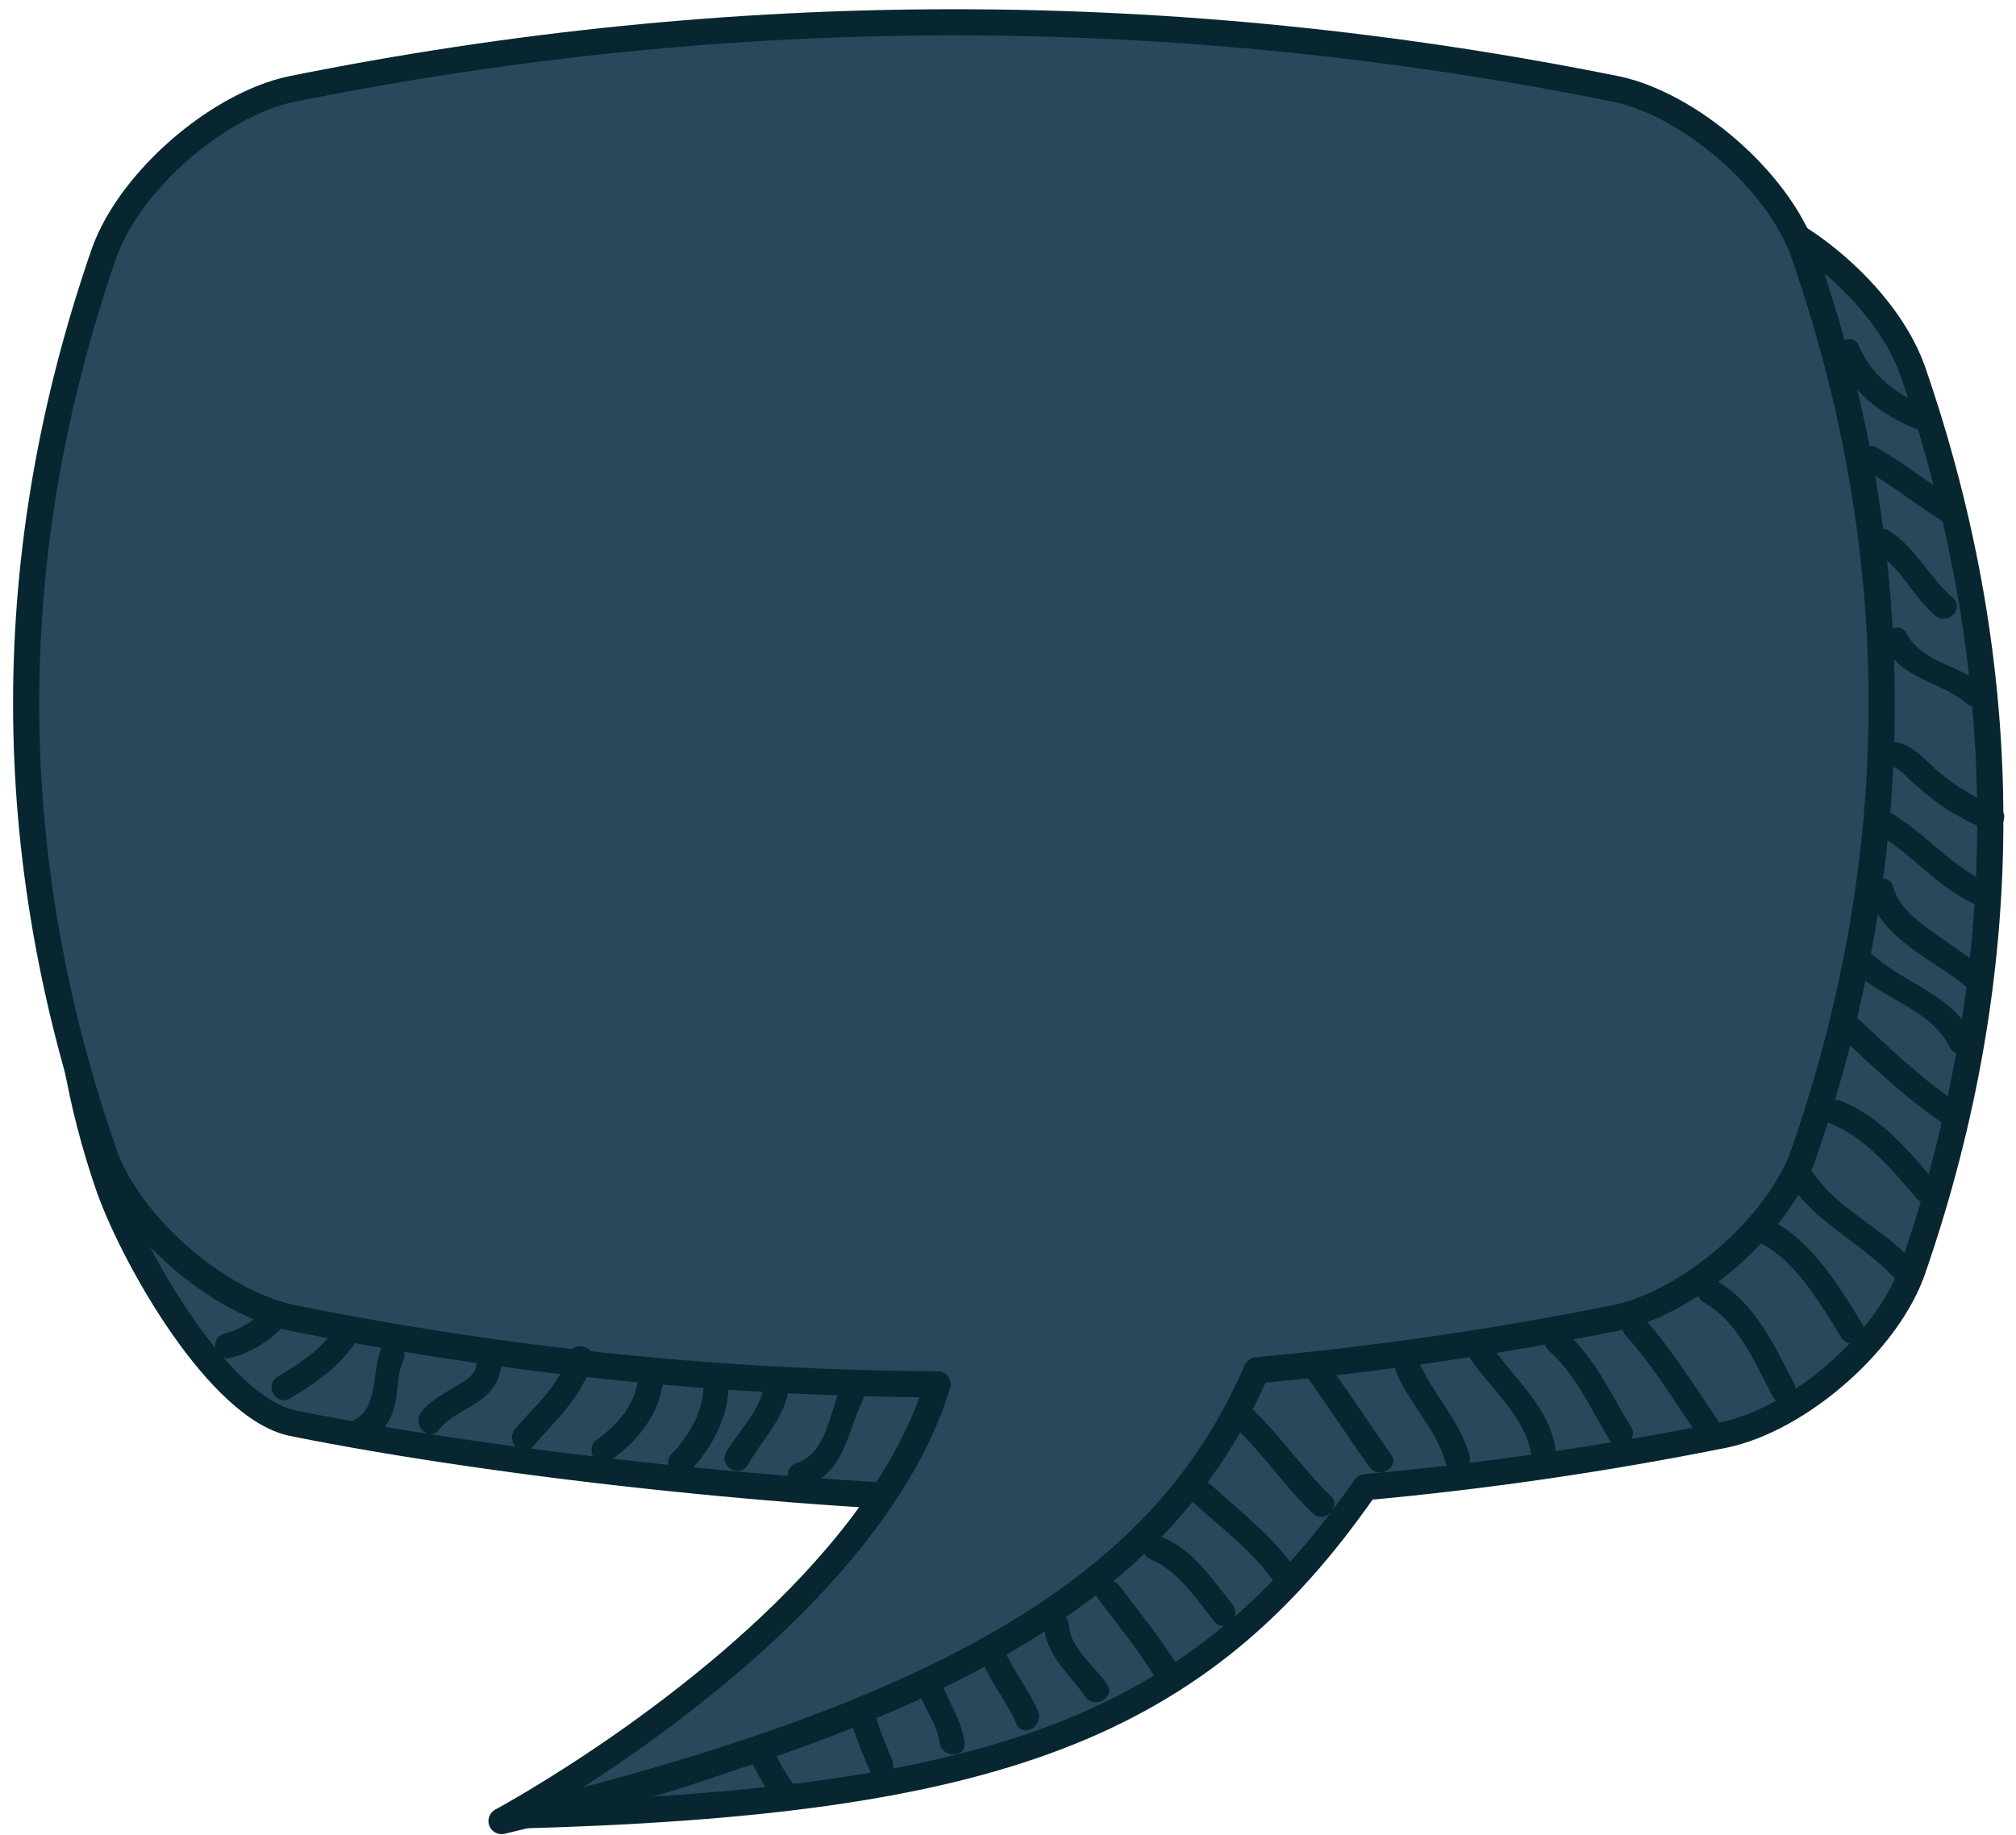<?xml version="1.0" encoding="UTF-8" standalone="no"?><svg xmlns="http://www.w3.org/2000/svg" xmlns:xlink="http://www.w3.org/1999/xlink" fill="#000000" height="318.6" preserveAspectRatio="xMidYMid meet" version="1" viewBox="36.4 52.6 349.9 318.6" width="349.9" zoomAndPan="magnify"><g><g id="change1_1"><path d="M 368.27 116.711 C 363.676 104.039 348.445 91.062 335.84 88.367 C 259.156 72.902 182.477 72.902 105.789 88.367 C 93.18 91.062 77.949 104.039 73.359 116.711 C 55.262 168.91 37.305 206.777 55.406 258.969 C 59.996 271.633 74.5 296.938 87.109 299.641 C 124.508 307.176 180.574 313.023 217.977 313.203 C 205.156 355.305 125.531 367.781 125.531 367.781 C 208.891 365.605 244.41 352.559 273.363 310.77 C 294.191 308.863 315.012 305.84 335.84 301.648 C 348.445 298.941 363.676 285.965 368.27 273.301 C 386.363 221.105 386.363 168.91 368.27 116.711" fill="#2a485c"/></g><g id="change2_1"><path d="M 368.27 116.711 L 370.402 115.938 C 367.906 109.086 362.73 102.457 356.547 97.082 C 353.449 94.398 350.098 92.039 346.668 90.16 C 343.238 88.281 339.734 86.883 336.312 86.148 L 336.285 86.145 C 297.801 78.379 259.309 74.496 220.816 74.496 C 182.32 74.496 143.828 78.379 105.34 86.145 L 105.316 86.148 C 101.891 86.883 98.387 88.281 94.957 90.16 C 89.816 92.98 84.84 96.879 80.66 101.332 C 76.484 105.789 73.094 110.797 71.227 115.938 L 71.219 115.965 C 64.844 134.352 58.461 151.012 53.652 167.242 C 48.844 183.473 45.609 199.293 45.609 215.914 C 45.609 229.758 47.859 244.141 53.262 259.715 L 53.273 259.742 C 55.664 266.32 60.484 275.898 66.391 284.344 C 69.348 288.559 72.57 292.484 75.945 295.594 C 79.328 298.695 82.859 301.031 86.637 301.859 L 86.664 301.863 C 124.258 309.434 180.352 315.285 217.965 315.473 L 217.977 313.203 L 215.805 312.543 C 214.293 317.508 211.793 322.055 208.531 326.242 C 202.836 333.566 194.789 339.75 185.895 344.848 C 172.551 352.496 157.332 357.699 145.477 360.957 C 139.547 362.586 134.457 363.734 130.855 364.477 C 129.059 364.844 127.629 365.109 126.656 365.285 C 126.172 365.371 125.797 365.438 125.547 365.48 C 125.422 365.5 125.328 365.516 125.266 365.523 L 125.18 365.539 C 123.996 365.723 123.16 366.793 123.27 367.984 C 123.379 369.18 124.391 370.078 125.59 370.047 C 167.375 368.953 197.324 365.156 220.66 356.25 C 232.32 351.793 242.316 346.047 251.211 338.758 C 260.109 331.465 267.898 322.641 275.227 312.062 L 273.363 310.77 L 273.57 313.031 C 294.48 311.113 315.379 308.082 336.285 303.871 L 336.312 303.867 C 339.738 303.129 343.238 301.727 346.668 299.848 C 351.812 297.023 356.785 293.129 360.969 288.676 C 365.145 284.219 368.531 279.211 370.402 274.074 L 370.414 274.043 C 379.539 247.727 384.109 221.367 384.109 195.008 C 384.109 168.645 379.539 142.285 370.414 115.965 L 370.402 115.938 L 368.27 116.711 L 366.129 117.453 C 375.098 143.332 379.57 169.172 379.57 195.008 C 379.57 220.844 375.098 246.68 366.129 272.559 L 368.27 273.301 L 366.137 272.527 C 364.039 278.344 359.305 284.535 353.574 289.496 C 350.711 291.977 347.605 294.16 344.488 295.867 C 341.371 297.578 338.242 298.812 335.363 299.43 L 335.84 301.648 L 335.391 299.426 C 314.645 303.602 293.906 306.613 273.156 308.512 C 272.484 308.574 271.883 308.926 271.496 309.48 C 264.352 319.793 256.844 328.27 248.336 335.246 C 235.57 345.703 220.512 352.836 200.773 357.598 C 181.043 362.355 156.648 364.699 125.473 365.512 L 125.531 367.781 L 125.883 370.02 C 125.977 370.004 146 366.871 167.77 358.395 C 178.656 354.148 189.984 348.57 199.504 341.293 C 204.258 337.652 208.562 333.586 212.113 329.031 C 215.66 324.477 218.453 319.426 220.145 313.863 C 220.355 313.176 220.23 312.438 219.801 311.859 C 219.375 311.277 218.707 310.938 217.988 310.934 C 180.801 310.762 124.754 304.914 87.559 297.418 L 87.109 299.641 L 87.586 297.422 C 85.059 296.898 82.047 295.059 79.02 292.258 C 74.465 288.07 69.879 281.844 66.07 275.52 C 62.258 269.199 59.188 262.758 57.539 258.195 L 55.406 258.969 L 57.547 258.227 C 52.305 243.102 50.148 229.266 50.148 215.914 C 50.148 199.887 53.266 184.531 58.004 168.531 C 62.738 152.539 69.098 135.922 75.504 117.453 L 73.359 116.711 L 75.492 117.48 C 77.59 111.66 82.32 105.469 88.055 100.512 C 90.918 98.027 94.023 95.848 97.141 94.141 C 100.254 92.43 103.383 91.199 106.266 90.586 L 105.789 88.367 L 106.238 90.59 C 144.438 82.887 182.625 79.035 220.816 79.035 C 259.004 79.035 297.191 82.887 335.391 90.59 L 335.84 88.367 L 335.363 90.586 C 338.242 91.199 341.371 92.43 344.488 94.141 C 349.164 96.699 353.812 100.332 357.66 104.438 C 361.512 108.539 364.562 113.121 366.137 117.484 L 368.27 116.711 L 366.129 117.453 L 368.27 116.711" fill="#072630"/></g><g id="change1_2"><path d="M 349.422 96.414 C 344.828 83.742 329.598 70.766 316.988 68.07 C 240.309 52.605 163.629 52.605 86.941 68.07 C 74.336 70.766 59.102 83.742 54.512 96.414 C 36.414 148.613 36.414 200.809 54.512 253.004 C 59.102 265.668 74.336 278.645 86.941 281.352 C 124.34 288.883 161.73 292.727 199.129 292.906 C 186.309 335.008 123.441 368.73 123.441 368.73 C 209.25 348.371 240.168 323.477 254.52 290.477 C 275.348 288.566 296.164 285.543 316.988 281.352 C 329.598 278.645 344.828 265.668 349.422 253.004 C 367.516 200.809 367.516 148.613 349.422 96.414" fill="#2a485c"/></g><g id="change2_2"><path d="M 349.422 96.414 L 351.555 95.641 C 349.059 88.789 343.883 82.16 337.699 76.785 C 334.602 74.105 331.25 71.742 327.82 69.863 C 324.391 67.984 320.887 66.586 317.465 65.852 L 317.438 65.848 C 278.953 58.086 240.461 54.203 201.969 54.203 C 163.477 54.203 124.98 58.086 86.492 65.848 L 86.469 65.852 C 83.043 66.586 79.539 67.984 76.109 69.863 C 70.969 72.684 65.992 76.582 61.812 81.035 C 57.637 85.492 54.246 90.5 52.379 95.641 L 52.367 95.672 C 43.242 121.992 38.668 148.352 38.668 174.711 C 38.668 201.07 43.242 227.426 52.367 253.746 L 52.379 253.773 C 54.875 260.621 60.051 267.254 66.234 272.625 C 69.328 275.309 72.684 277.668 76.109 279.551 C 79.539 281.43 83.043 282.832 86.469 283.566 L 86.492 283.574 C 124.031 291.137 161.57 294.992 199.117 295.176 L 199.129 292.906 L 196.957 292.246 C 193.887 302.355 187.73 312.125 180.164 321.047 C 168.82 334.438 154.344 345.898 142.715 353.977 C 136.898 358.016 131.801 361.211 128.16 363.395 C 126.34 364.484 124.887 365.32 123.891 365.887 C 123.391 366.168 123.008 366.379 122.75 366.52 C 122.621 366.594 122.523 366.645 122.461 366.68 L 122.367 366.73 C 121.367 367.266 120.914 368.473 121.32 369.531 C 121.723 370.598 122.859 371.199 123.965 370.938 C 167.008 360.719 196.414 349.355 216.996 336.258 C 227.281 329.707 235.355 322.719 241.773 315.238 C 248.188 307.762 252.934 299.809 256.598 291.379 L 254.52 290.477 L 254.727 292.734 C 275.633 290.82 296.531 287.781 317.438 283.574 L 317.465 283.566 C 320.891 282.832 324.391 281.43 327.82 279.551 C 332.965 276.727 337.941 272.828 342.121 268.379 C 346.297 263.922 349.688 258.914 351.555 253.773 L 351.566 253.746 C 360.691 227.426 365.262 201.07 365.262 174.711 C 365.262 148.352 360.691 121.992 351.566 95.672 L 351.555 95.641 L 349.422 96.414 L 347.277 97.156 C 356.25 123.035 360.723 148.875 360.723 174.711 C 360.723 200.547 356.25 226.383 347.277 252.258 L 349.422 253.004 L 347.289 252.227 C 345.191 258.047 340.457 264.238 334.727 269.199 C 331.863 271.68 328.758 273.863 325.641 275.57 C 322.523 277.281 319.395 278.516 316.516 279.133 L 316.988 281.352 L 316.543 279.125 C 295.797 283.305 275.059 286.316 254.312 288.215 C 253.488 288.289 252.766 288.812 252.438 289.57 C 248.926 297.645 244.426 305.176 238.328 312.285 C 229.18 322.941 216.402 332.684 197.848 341.684 C 179.301 350.68 154.988 358.914 122.918 366.52 L 123.441 368.73 L 124.512 370.727 C 124.586 370.688 140.398 362.207 157.883 348.387 C 166.629 341.473 175.793 333.223 183.625 323.98 C 191.453 314.742 197.965 304.508 201.301 293.566 C 201.508 292.879 201.383 292.141 200.953 291.562 C 200.527 290.98 199.859 290.641 199.141 290.641 C 161.887 290.457 124.648 286.633 87.391 279.125 L 86.941 281.352 L 87.418 279.133 C 84.539 278.516 81.41 277.281 78.293 275.57 C 73.617 273.008 68.969 269.379 65.121 265.273 C 61.266 261.172 58.219 256.59 56.645 252.23 L 54.512 253.004 L 56.656 252.258 C 47.684 226.383 43.207 200.547 43.207 174.711 C 43.207 148.875 47.684 123.035 56.656 97.156 L 54.512 96.414 L 56.645 97.188 C 58.738 91.367 63.473 85.172 69.207 80.215 C 72.07 77.734 75.176 75.551 78.293 73.844 C 81.406 72.133 84.535 70.902 87.418 70.289 L 86.941 68.07 L 87.391 70.297 C 125.59 62.59 163.781 58.738 201.969 58.738 C 240.156 58.738 278.344 62.59 316.543 70.297 L 316.988 68.07 L 316.516 70.289 C 319.395 70.902 322.523 72.133 325.641 73.844 C 330.316 76.402 334.965 80.035 338.812 84.141 C 342.664 88.242 345.715 92.824 347.289 97.188 L 349.422 96.414 L 347.277 97.156 L 349.422 96.414" fill="#072630"/></g><g id="change2_3"><path d="M 370.031 122.848 C 365.145 120.824 361.105 117.539 359.008 112.609 C 357.914 110.035 354.168 112.254 355.254 114.805 C 357.805 120.809 363.004 124.613 368.879 127.039 C 371.469 128.113 372.586 123.902 370.031 122.848" fill="#072630"/></g><g id="change2_4"><path d="M 376.352 139.738 C 371.547 136.73 367.117 133.176 362.215 130.316 C 359.789 128.898 357.602 132.656 360.02 134.07 C 364.918 136.934 369.352 140.48 374.156 143.492 C 376.539 144.988 378.723 141.223 376.352 139.738" fill="#072630"/></g><g id="change2_5"><path d="M 375.34 156.387 C 371.234 152.875 369.016 147.82 364.391 144.812 C 362.031 143.277 359.855 147.043 362.195 148.566 C 366.426 151.32 368.477 156.223 372.266 159.461 C 374.383 161.273 377.477 158.215 375.34 156.387" fill="#072630"/></g><g id="change2_6"><path d="M 380.777 171.609 C 376.746 168.18 369.91 167.566 367.344 162.629 C 366.051 160.137 362.301 162.336 363.59 164.82 C 366.602 170.621 373.152 170.816 377.699 174.684 C 379.824 176.492 382.918 173.43 380.777 171.609" fill="#072630"/></g><g id="change2_7"><path d="M 383.117 192.777 C 379.461 191.223 376.078 189.277 373.031 186.727 C 370.828 184.879 368.973 182.457 366.164 181.562 C 363.484 180.707 362.348 184.906 365.008 185.754 C 366.367 186.191 367.312 187.527 368.355 188.422 C 369.566 189.461 370.762 190.52 372.035 191.484 C 374.762 193.555 377.773 195.191 380.922 196.531 C 383.473 197.613 385.691 193.871 383.117 192.777" fill="#072630"/></g><g id="change2_8"><path d="M 381.062 205.703 C 374.645 202.645 370.195 196.836 364.027 193.379 C 361.578 192.008 359.383 195.766 361.836 197.133 C 368.004 200.59 372.434 206.395 378.867 209.457 C 381.387 210.656 383.594 206.906 381.062 205.703" fill="#072630"/></g><g id="change2_9"><path d="M 380.414 220.539 C 377.895 218.5 375.152 216.754 372.516 214.875 C 369.668 212.844 365.902 210.238 365.027 206.641 C 364.367 203.914 360.172 205.07 360.832 207.797 C 362.68 215.402 371.801 219.133 377.34 223.617 C 379.496 225.363 382.598 222.305 380.414 220.539" fill="#072630"/></g><g id="change2_10"><path d="M 378.582 232.219 C 375.176 225.281 367.359 223.531 361.934 218.73 C 359.84 216.879 356.75 219.941 358.855 221.805 C 363.859 226.23 371.738 228.121 374.824 234.41 C 376.059 236.93 379.812 234.723 378.582 232.219" fill="#072630"/></g><g id="change2_11"><path d="M 376.715 244.484 C 370.141 240.121 364.418 234.605 358.668 229.238 C 356.621 227.328 353.539 230.395 355.594 232.312 C 361.613 237.938 367.629 243.672 374.52 248.238 C 376.863 249.793 379.039 246.027 376.715 244.484" fill="#072630"/></g><g id="change2_12"><path d="M 372.078 257.512 C 367.352 252.016 362.895 246.652 356.055 243.758 C 353.504 242.68 351.285 246.426 353.859 247.516 C 360.379 250.27 364.504 255.359 369.004 260.586 C 370.836 262.715 373.898 259.625 372.078 257.512" fill="#072630"/></g><g id="change2_13"><path d="M 368.816 272.008 C 363.637 266 355.48 262.742 351.035 256.137 C 349.48 253.82 345.711 255.996 347.281 258.332 C 351.992 265.34 360.285 268.754 365.742 275.082 C 367.578 277.211 370.641 274.121 368.816 272.008" fill="#072630"/></g><g id="change2_14"><path d="M 359.734 282.598 C 355.824 276.281 351.156 268.453 344.457 264.781 C 341.992 263.434 339.801 267.188 342.262 268.535 C 348.301 271.844 352.453 279.102 355.98 284.789 C 357.453 287.168 361.219 284.988 359.734 282.598" fill="#072630"/></g><g id="change2_15"><path d="M 347.773 292.742 C 344.301 286.117 341.078 278.809 334.309 274.93 C 331.871 273.531 329.68 277.289 332.113 278.684 C 338.148 282.141 340.93 289.047 344.02 294.938 C 345.32 297.422 349.074 295.227 347.773 292.742" fill="#072630"/></g><g id="change2_16"><path d="M 334.363 298.906 C 330.305 292.957 326.555 286.785 321.699 281.43 C 319.812 279.348 316.746 282.434 318.621 284.508 C 323.23 289.586 326.758 295.457 330.605 301.102 C 332.176 303.402 335.949 301.23 334.363 298.906" fill="#072630"/></g><g id="change2_17"><path d="M 319.504 300.355 C 315.996 294.621 313.363 288.559 308.289 283.969 C 306.215 282.094 303.133 285.156 305.215 287.043 C 310.004 291.379 312.438 297.141 315.746 302.551 C 317.207 304.938 320.969 302.754 319.504 300.355" fill="#072630"/></g><g id="change2_18"><path d="M 294.855 285.496 C 293.383 283.113 289.621 285.297 291.102 287.691 C 294.723 293.547 300.852 297.836 302.117 304.93 C 302.609 307.688 306.801 306.516 306.312 303.773 C 304.949 296.148 298.723 291.75 294.855 285.496" fill="#072630"/></g><g id="change2_19"><path d="M 291.449 305.227 C 289.703 299.074 285.02 294.543 282.531 288.758 C 281.43 286.188 277.684 288.406 278.777 290.953 C 281.109 296.371 285.625 300.648 287.258 306.379 C 288.023 309.07 292.219 307.926 291.449 305.227" fill="#072630"/></g><g id="change2_20"><path d="M 277.82 305.07 C 274.25 300.039 270.883 294.871 267.312 289.848 C 265.699 287.578 261.926 289.75 263.555 292.039 C 267.125 297.066 270.496 302.234 274.066 307.262 C 275.676 309.527 279.449 307.359 277.82 305.07" fill="#072630"/></g><g id="change2_21"><path d="M 267.332 312.238 C 262.48 307.633 258.777 301.984 253.922 297.379 C 251.887 295.449 248.809 298.52 250.848 300.453 C 255.699 305.059 259.402 310.711 264.258 315.312 C 266.289 317.242 269.371 314.172 267.332 312.238" fill="#072630"/></g><g id="change2_22"><path d="M 261.512 325.363 C 257.562 319.488 251.844 315.156 246.672 310.426 C 244.609 308.539 241.523 311.605 243.598 313.5 C 248.461 317.949 254.047 322.035 257.758 327.559 C 259.312 329.875 263.078 327.699 261.512 325.363" fill="#072630"/></g><g id="change2_23"><path d="M 250.297 331.086 C 246.695 326.695 243.688 321.836 238.258 319.508 C 235.715 318.418 233.492 322.164 236.066 323.266 C 241.121 325.434 243.867 330.066 247.223 334.16 C 249.004 336.332 252.062 333.234 250.297 331.086" fill="#072630"/></g><g id="change2_24"><path d="M 240.488 341.312 C 237.547 336.613 234.039 332.32 230.703 327.902 C 229.039 325.691 225.258 327.855 226.949 330.098 C 230.285 334.516 233.789 338.809 236.734 343.508 C 238.223 345.875 241.984 343.695 240.488 341.312" fill="#072630"/></g><g id="change2_25"><path d="M 228.527 344.938 C 226.441 341.93 222.152 338.676 221.938 334.797 C 221.785 332.008 217.438 331.996 217.59 334.797 C 217.871 339.926 222.039 343.195 224.773 347.133 C 226.363 349.418 230.137 347.246 228.527 344.938" fill="#072630"/></g><g id="change2_26"><path d="M 216.566 349.648 C 214.992 345.945 212.344 342.84 210.77 339.137 C 209.676 336.562 205.93 338.781 207.016 341.332 C 208.59 345.035 211.238 348.141 212.812 351.844 C 213.906 354.418 217.652 352.199 216.566 349.648" fill="#072630"/></g><g id="change2_27"><path d="M 200.113 345.457 C 199.09 342.883 194.883 344 195.922 346.613 C 197.039 349.422 199.074 352.043 199.469 355.094 C 199.82 357.836 204.176 357.871 203.816 355.094 C 203.348 351.461 201.434 348.77 200.113 345.457" fill="#072630"/></g><g id="change2_28"><path d="M 191.195 357.984 C 190.199 355.656 189.234 353.32 188.516 350.895 C 187.723 348.211 183.527 349.352 184.32 352.047 C 185.148 354.84 186.301 357.508 187.441 360.18 C 187.91 361.27 189.492 361.5 190.418 360.961 C 191.531 360.309 191.664 359.074 191.195 357.984" fill="#072630"/></g><g id="change2_29"><path d="M 173.824 361.895 C 172.48 360.156 171.52 358.125 170.539 356.172 C 169.285 353.664 165.531 355.863 166.781 358.367 C 167.941 360.688 169.152 362.91 170.746 364.969 C 171.477 365.91 173.062 365.727 173.824 364.969 C 174.738 364.051 174.547 362.828 173.824 361.895" fill="#072630"/></g><g id="change2_30"><path d="M 182.367 293.469 C 180.289 297.852 179.926 304.895 174.605 306.605 C 171.949 307.461 173.086 311.66 175.762 310.797 C 182.98 308.48 183.309 301.598 186.125 295.664 C 187.316 293.145 183.57 290.938 182.367 293.469" fill="#072630"/></g><g id="change2_31"><path d="M 169.023 292.031 C 169.121 296.801 164.664 300.809 162.434 304.703 C 161.039 307.141 164.797 309.336 166.188 306.902 C 168.898 302.16 173.492 297.867 173.371 292.031 C 173.312 289.23 168.965 289.223 169.023 292.031" fill="#072630"/></g><g id="change2_32"><path d="M 158.512 293.48 C 158.359 297.801 155.926 301.934 152.984 304.988 C 151.043 307.008 154.113 310.09 156.062 308.062 C 159.82 304.16 162.664 298.977 162.859 293.48 C 162.961 290.672 158.609 290.684 158.512 293.48" fill="#072630"/></g><g id="change2_33"><path d="M 147.277 290.578 C 147.137 295.77 144.109 299.566 140.016 302.477 C 137.75 304.086 139.922 307.859 142.215 306.23 C 147.605 302.402 151.441 297.402 151.629 290.578 C 151.703 287.773 147.352 287.781 147.277 290.578" fill="#072630"/></g><g id="change2_34"><path d="M 135.031 287.828 C 133.402 293.215 129.359 296.527 125.805 300.641 C 123.98 302.75 127.043 305.84 128.879 303.715 C 132.969 298.98 137.355 295.176 139.227 288.98 C 140.039 286.293 135.84 285.148 135.031 287.828" fill="#072630"/></g><g id="change2_35"><path d="M 123.277 287.828 C 122.871 285.062 118.684 286.242 119.082 288.98 C 119.402 291.164 116.863 292.445 115.316 293.379 C 113.246 294.621 111.008 295.801 109.492 297.742 C 107.793 299.926 110.848 303.027 112.57 300.816 C 114.418 298.441 117.434 297.379 119.805 295.629 C 122.469 293.66 123.762 291.145 123.277 287.828" fill="#072630"/></g><g id="change2_36"><path d="M 102.633 286.582 C 100.832 290.555 102.227 297.238 97.613 299.215 C 95.039 300.312 97.258 304.059 99.805 302.969 C 102.484 301.824 104.031 299.676 104.816 296.926 C 105.574 294.277 105.234 291.324 106.387 288.777 C 107.531 286.246 103.785 284.031 102.633 286.582" fill="#072630"/></g><g id="change2_37"><path d="M 93.934 284.047 C 91.531 287.34 88 289.531 84.562 291.602 C 82.164 293.047 84.352 296.809 86.758 295.355 C 90.891 292.867 94.809 290.18 97.684 286.242 C 99.344 283.973 95.566 281.805 93.934 284.047" fill="#072630"/></g><g id="change2_38"><path d="M 81.949 280.344 C 80.043 282.195 77.867 283.453 75.297 284.133 C 72.59 284.852 73.738 289.047 76.453 288.328 C 79.73 287.457 82.598 285.777 85.023 283.418 C 87.039 281.461 83.961 278.387 81.949 280.344" fill="#072630"/></g></g></svg>